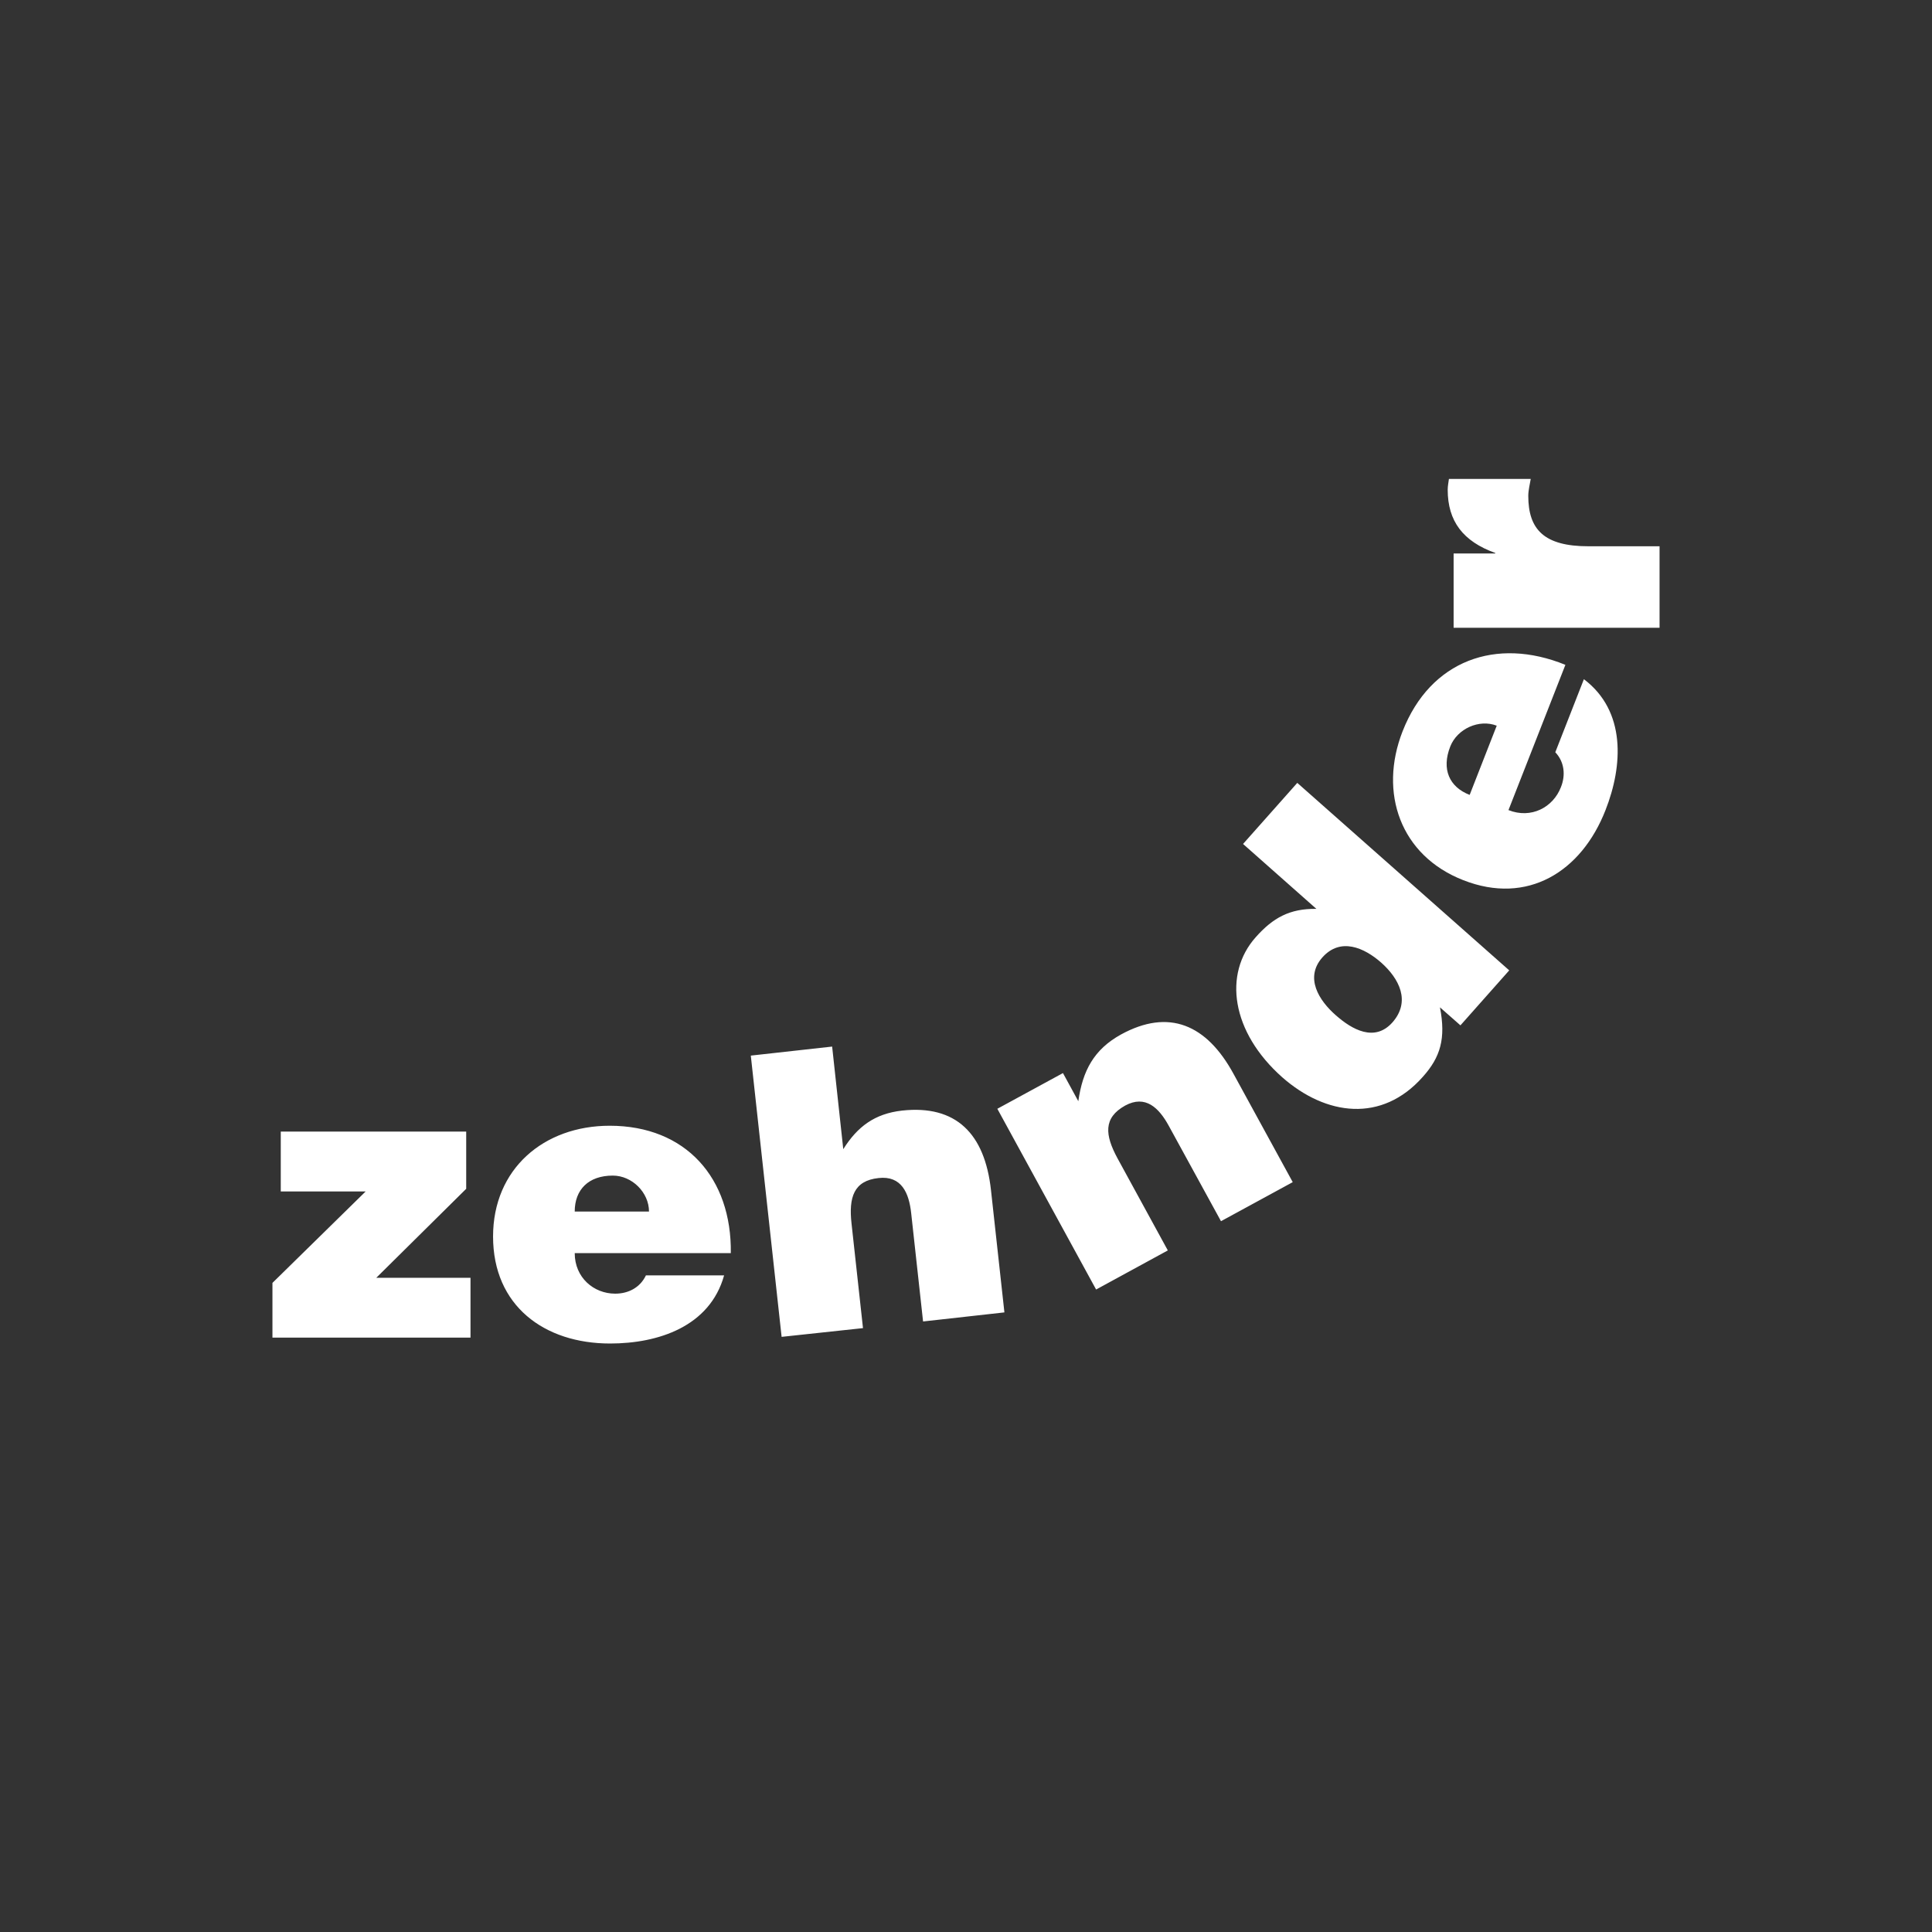 <?xml version="1.0" encoding="utf-8"?>
<!-- Generator: Adobe Illustrator 16.0.3, SVG Export Plug-In . SVG Version: 6.00 Build 0)  -->
<!DOCTYPE svg PUBLIC "-//W3C//DTD SVG 1.1//EN" "http://www.w3.org/Graphics/SVG/1.1/DTD/svg11.dtd">
<svg version="1.1" id="Vrstva_1" xmlns="http://www.w3.org/2000/svg" xmlns:xlink="http://www.w3.org/1999/xlink" x="0px" y="0px"
	 width="400px" height="400px" viewBox="0 0 400 400" enable-background="new 0 0 400 400" xml:space="preserve">
<rect x="0" y="0" width="400" height="400" fill="#333333" stroke="none"/>
<g>
	<path fill="#FFFFFF" d="M56.407,276.936V265.61l19.298-18.933H58.13v-12.39h38.392v11.842l-18.62,18.426h19.51v12.38H56.407z
		 M118.99,250.842c0-4.549,2.858-7.447,7.881-7.447c4,0,7.497,3.505,7.497,7.447H118.99z M118.99,259.442h32.316
		c0.213-15.49-9.271-26.369-25.073-26.369c-13.655,0-24.15,8.935-24.15,22.933c0,14.324,10.577,22.154,24.232,22.154
		c9.946,0,20.654-3.503,23.603-14.109h-16.186c-1.218,2.562-3.668,3.788-6.363,3.788C122.909,267.839,118.99,264.498,118.99,259.442
		 M155.446,218.551l6.379,58.23l16.848-1.808l-2.37-21.622c-0.603-5.424,0.424-8.896,5.596-9.45c4.754-0.531,6.305,3.094,6.754,7.3
		l2.459,22.394l16.84-1.877l-2.786-25.375c-1.298-11.668-7.251-17.631-18.424-16.407c-5.645,0.646-9.205,3.3-12.152,7.987
		l-2.304-21.24L155.446,218.551 M206.489,229.561l20.449,37.42l14.847-8.095l-10.413-19.062c-2.612-4.825-2.99-8.379,1.576-10.925
		c4.208-2.286,7,0.473,9.026,4.174l10.82,19.764l14.854-8.087l-12.25-22.402c-5.603-10.297-13.434-13.571-23.299-8.173
		c-5.619,3.101-7.954,7.504-8.845,13.818l-3.179-5.825L206.489,229.561 M285.975,199.308c3.701,3.301,6.167,8.004,2.304,12.382
		c-3.674,4.102-8.322,1.498-11.694-1.475c-3.52-3.074-6.509-7.786-2.809-11.986C277.515,194.024,282.423,196.177,285.975,199.308
		 M302.368,212.288l10.101-11.385l-43.88-38.816l-11.228,12.646l15.18,13.438c-5.529-0.079-8.999,1.854-12.567,5.878
		c-6.738,7.578-5.081,19.604,5.512,29.001c9.049,7.949,20.604,9.501,29.107-0.12c3.641-4.068,4.786-7.924,3.534-14.374
		L302.368,212.288 M304.278,164.575c-4.222-1.635-5.864-5.318-4.018-10.021c1.461-3.698,6.002-5.722,9.621-4.307L304.278,164.575z
		 M312.314,167.721l11.785-30.073c-14.316-5.835-27.947-0.947-33.704,13.747c-4.992,12.742-0.466,25.744,12.56,30.835
		c13.313,5.231,24.476-1.764,29.449-14.505c3.618-9.188,4.287-20.497-4.476-27.102l-5.92,15.122
		c1.902,2.012,2.161,4.754,1.161,7.236C321.55,167.159,317.01,169.589,312.314,167.721 M300.955,129.973h42.639v-16.874h-14.74
		c-9.189,0-12.44-3.496-12.44-10.44c0-1.171,0.335-2.395,0.507-3.498h-16.938c-0.081,0.718-0.252,1.439-0.252,2.226
		c0,6.545,3.201,10.712,9.856,13.104v0.104h-8.631V129.973"/>
</g>
</svg>
